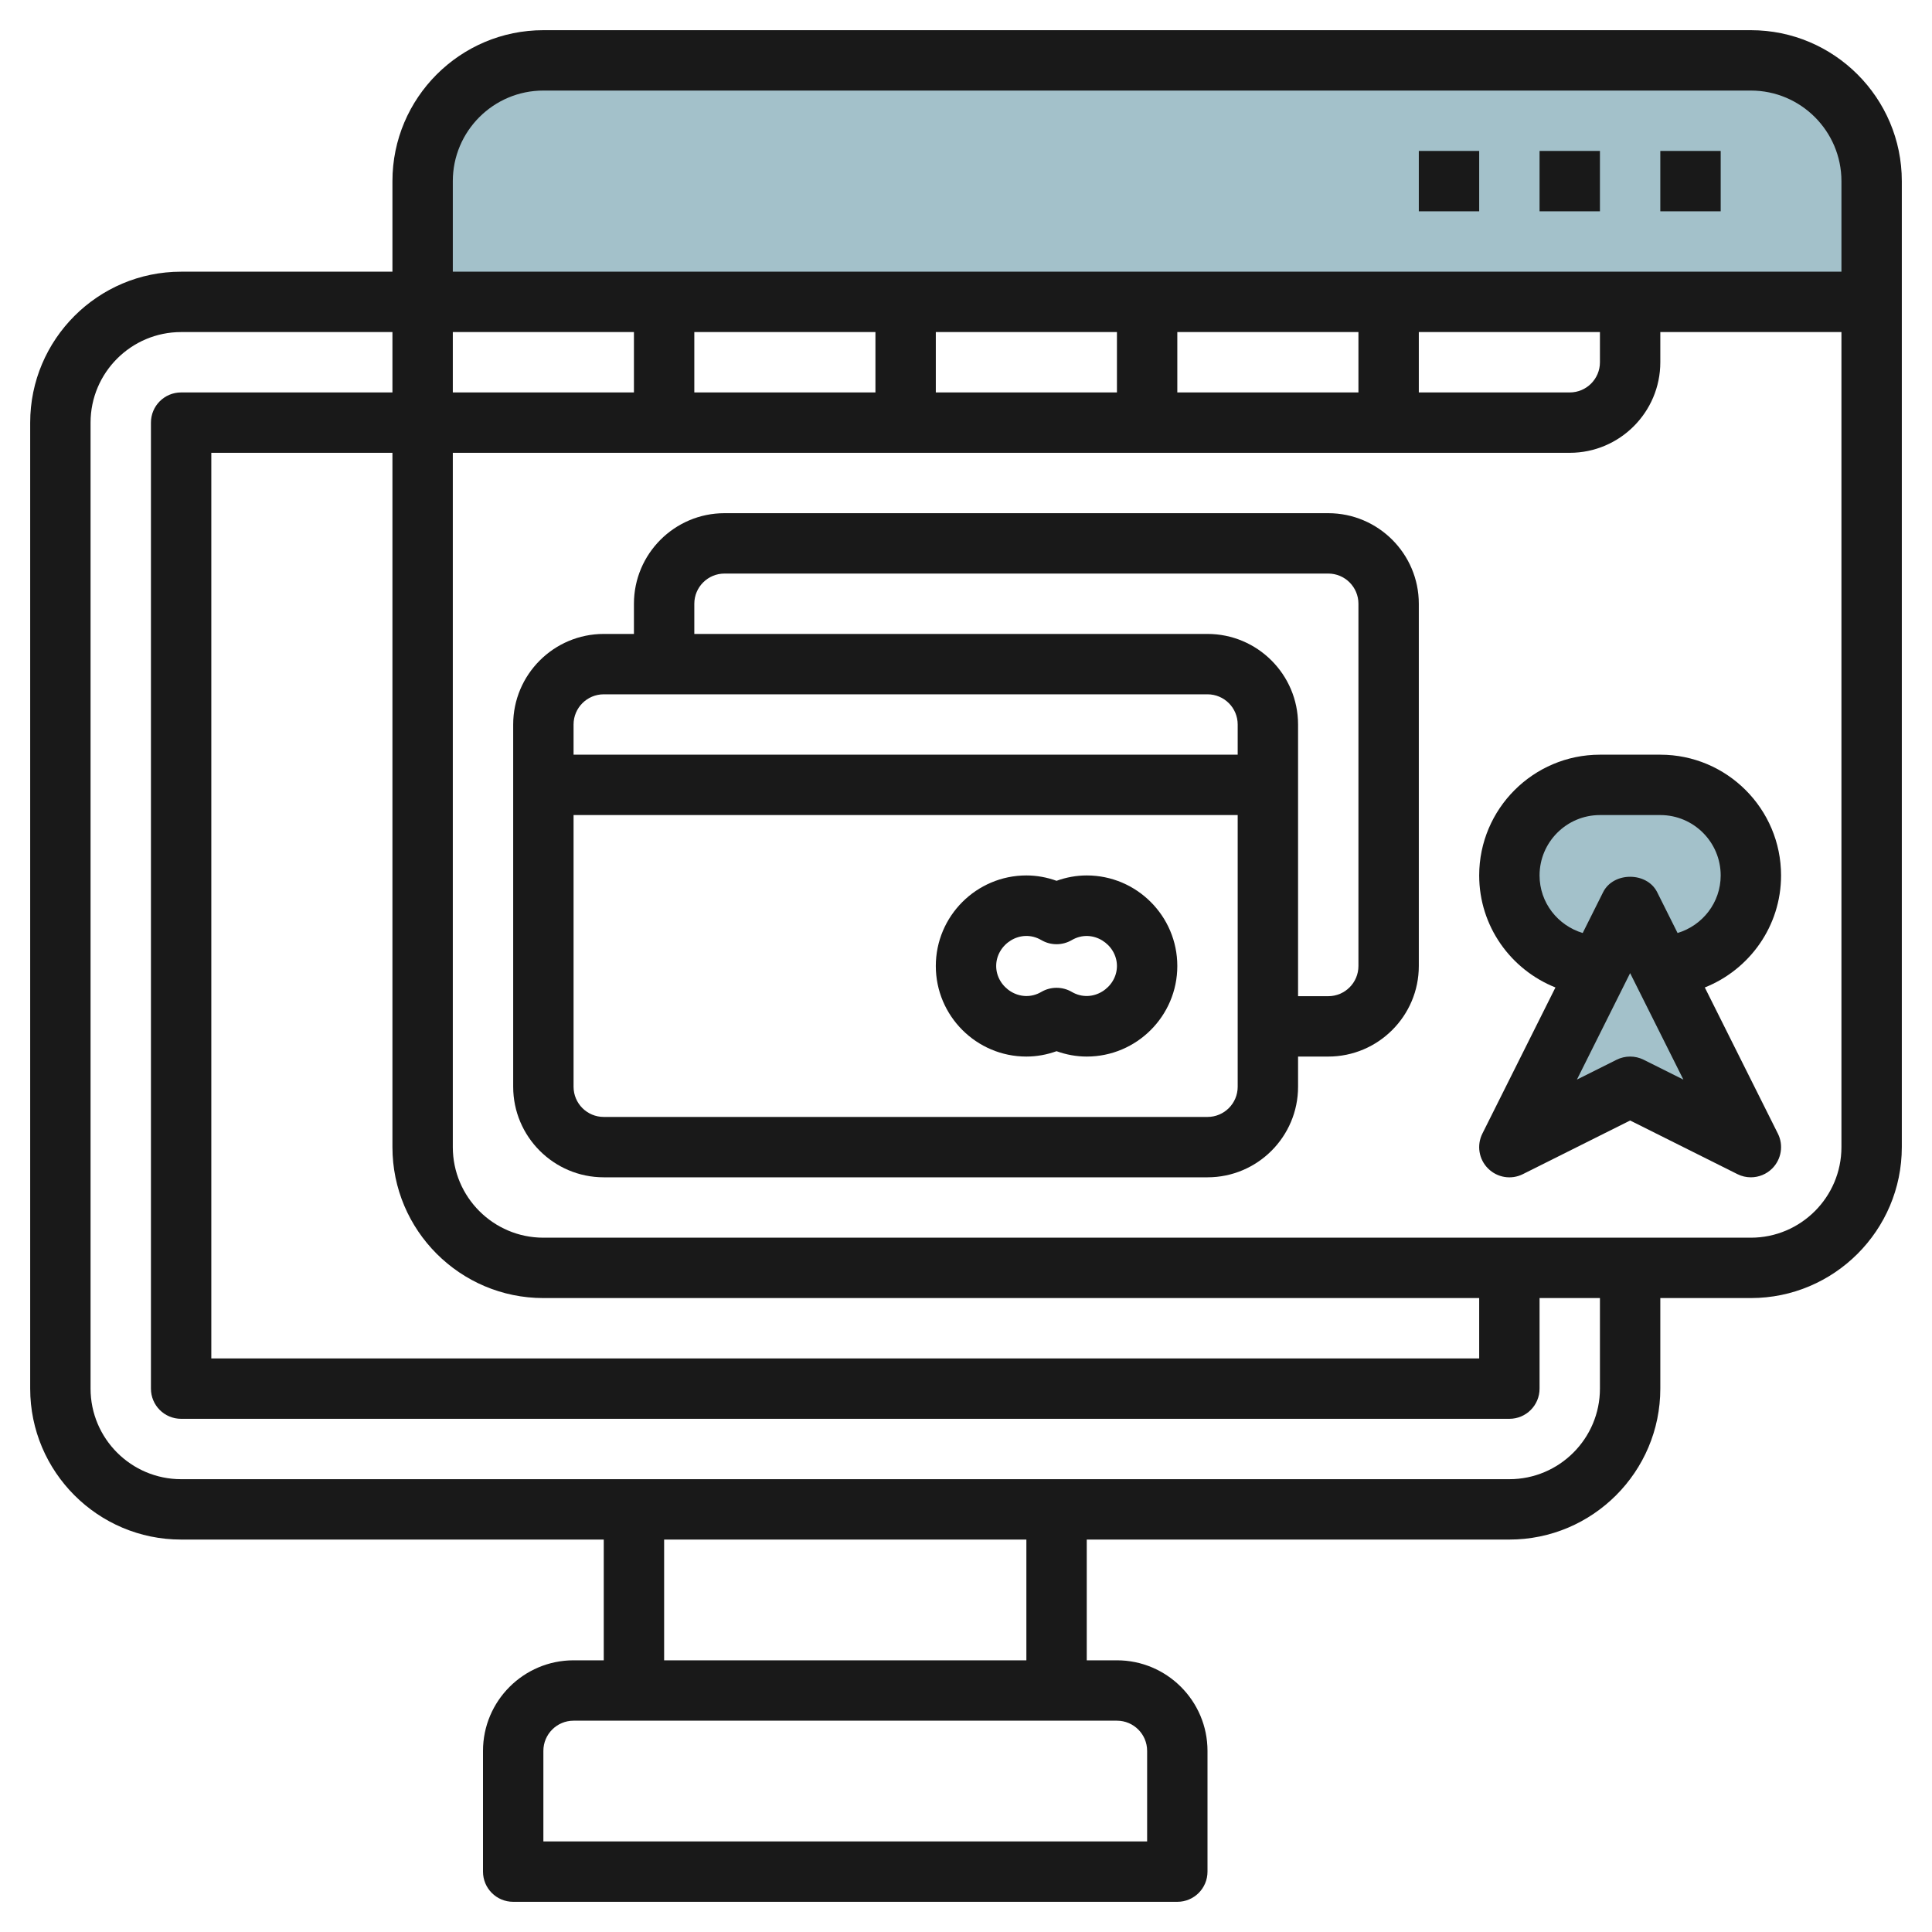 <svg id="Layer_3" enable-background="new 0 0 64 64" height="512" viewBox="0 0 64 64" width="512" xmlns="http://www.w3.org/2000/svg"><g><g fill="#a3c1ca"><path d="m53 32c-1.657 0-3-1.343-3-3 0-1.657 1.343-3 3-3h2c1.657 0 3 1.343 3 3 0 1.657-1.343 3-3 3z"/><path d="m50 38 4-8 4 8-4-2z"/><path d="m62 6c0-2.209-1.791-4-4-4h-40c-2.209 0-4 1.791-4 4v4h48z"/></g><g fill="#191919"><path d="m58 1h-40c-2.757 0-5 2.243-5 5v3h-7c-2.757 0-5 2.243-5 5v32c0 2.757 2.243 5 5 5h14v4h-1c-1.654 0-3 1.346-3 3v4c0 .553.447 1 1 1h22c.553 0 1-.447 1-1v-4c0-1.654-1.346-3-3-3h-1v-4h14c2.757 0 5-2.243 5-5v-3h3c2.757 0 5-2.243 5-5v-32c0-2.757-2.243-5-5-5zm-40 2h40c1.654 0 3 1.346 3 3v3h-46v-3c0-1.654 1.346-3 3-3zm0 40h31v2h-42v-30h6v23c0 2.757 2.243 5 5 5zm-3-32h6v2h-6zm8 0h6v2h-6zm8 0h6v2h-6zm8 0h6v2h-6zm8 0h6v1c0 .552-.448 1-1 1h-5zm-9 47v3h-20v-3c0-.552.448-1 1-1h18c.552 0 1 .448 1 1zm-4-3h-12v-4h12zm19-9c0 1.654-1.346 3-3 3h-44c-1.654 0-3-1.346-3-3v-32c0-1.654 1.346-3 3-3h7v2h-7c-.553 0-1 .447-1 1v32c0 .553.447 1 1 1h44c.553 0 1-.447 1-1v-3h2zm5-5h-40c-1.654 0-3-1.346-3-3v-23h37c1.654 0 3-1.346 3-3v-1h6v27c0 1.654-1.346 3-3 3z"/><path d="m55 5h2v2h-2z"/><path d="m51 5h2v2h-2z"/><path d="m47 5h2v2h-2z"/><path d="m59 29c0-2.206-1.794-4-4-4h-2c-2.206 0-4 1.794-4 4 0 1.685 1.049 3.122 2.526 3.711l-2.421 4.842c-.192.385-.117.85.188 1.154.306.306.771.381 1.154.188l3.553-1.777 3.553 1.776c.142.072.295.106.447.106.259 0 .515-.101.707-.293.305-.305.38-.77.188-1.154l-2.421-4.842c1.477-.589 2.526-2.026 2.526-3.711zm-4.553 6.105c-.14-.07-.294-.105-.447-.105s-.307.035-.447.105l-1.316.658 1.763-3.527 1.764 3.527zm1.125-4.198-.677-1.354c-.34-.678-1.449-.678-1.789 0l-.677 1.354c-.824-.248-1.429-1.004-1.429-1.907 0-1.103.897-2 2-2h2c1.103 0 2 .897 2 2 0 .903-.605 1.659-1.428 1.907z"/><path d="m44 17h-20c-1.654 0-3 1.346-3 3v1h-1c-1.654 0-3 1.346-3 3v12c0 1.654 1.346 3 3 3h20c1.654 0 3-1.346 3-3v-1h1c1.654 0 3-1.346 3-3v-12c0-1.654-1.346-3-3-3zm-24 6h20c.552 0 1 .448 1 1v1h-22v-1c0-.552.448-1 1-1zm20 14h-20c-.552 0-1-.448-1-1v-9h22v9c0 .552-.448 1-1 1zm5-5c0 .552-.448 1-1 1h-1v-9c0-1.654-1.346-3-3-3h-17v-1c0-.552.448-1 1-1h20c.552 0 1 .448 1 1z"/><path d="m36 29c-.339 0-.677.061-1 .178-.323-.117-.661-.178-1-.178-1.654 0-3 1.346-3 3s1.346 3 3 3c.339 0 .677-.061 1-.178.323.117.661.178 1 .178 1.654 0 3-1.346 3-3s-1.346-3-3-3zm-.496 3.858c-.156-.091-.33-.136-.504-.136s-.348.045-.504.136c-.683.401-1.496-.137-1.496-.858-.001-.722.811-1.26 1.496-.858.312.182.695.182 1.008 0 .683-.4 1.496.137 1.496.858 0 .72-.814 1.257-1.496.858z"/></g></g></svg>